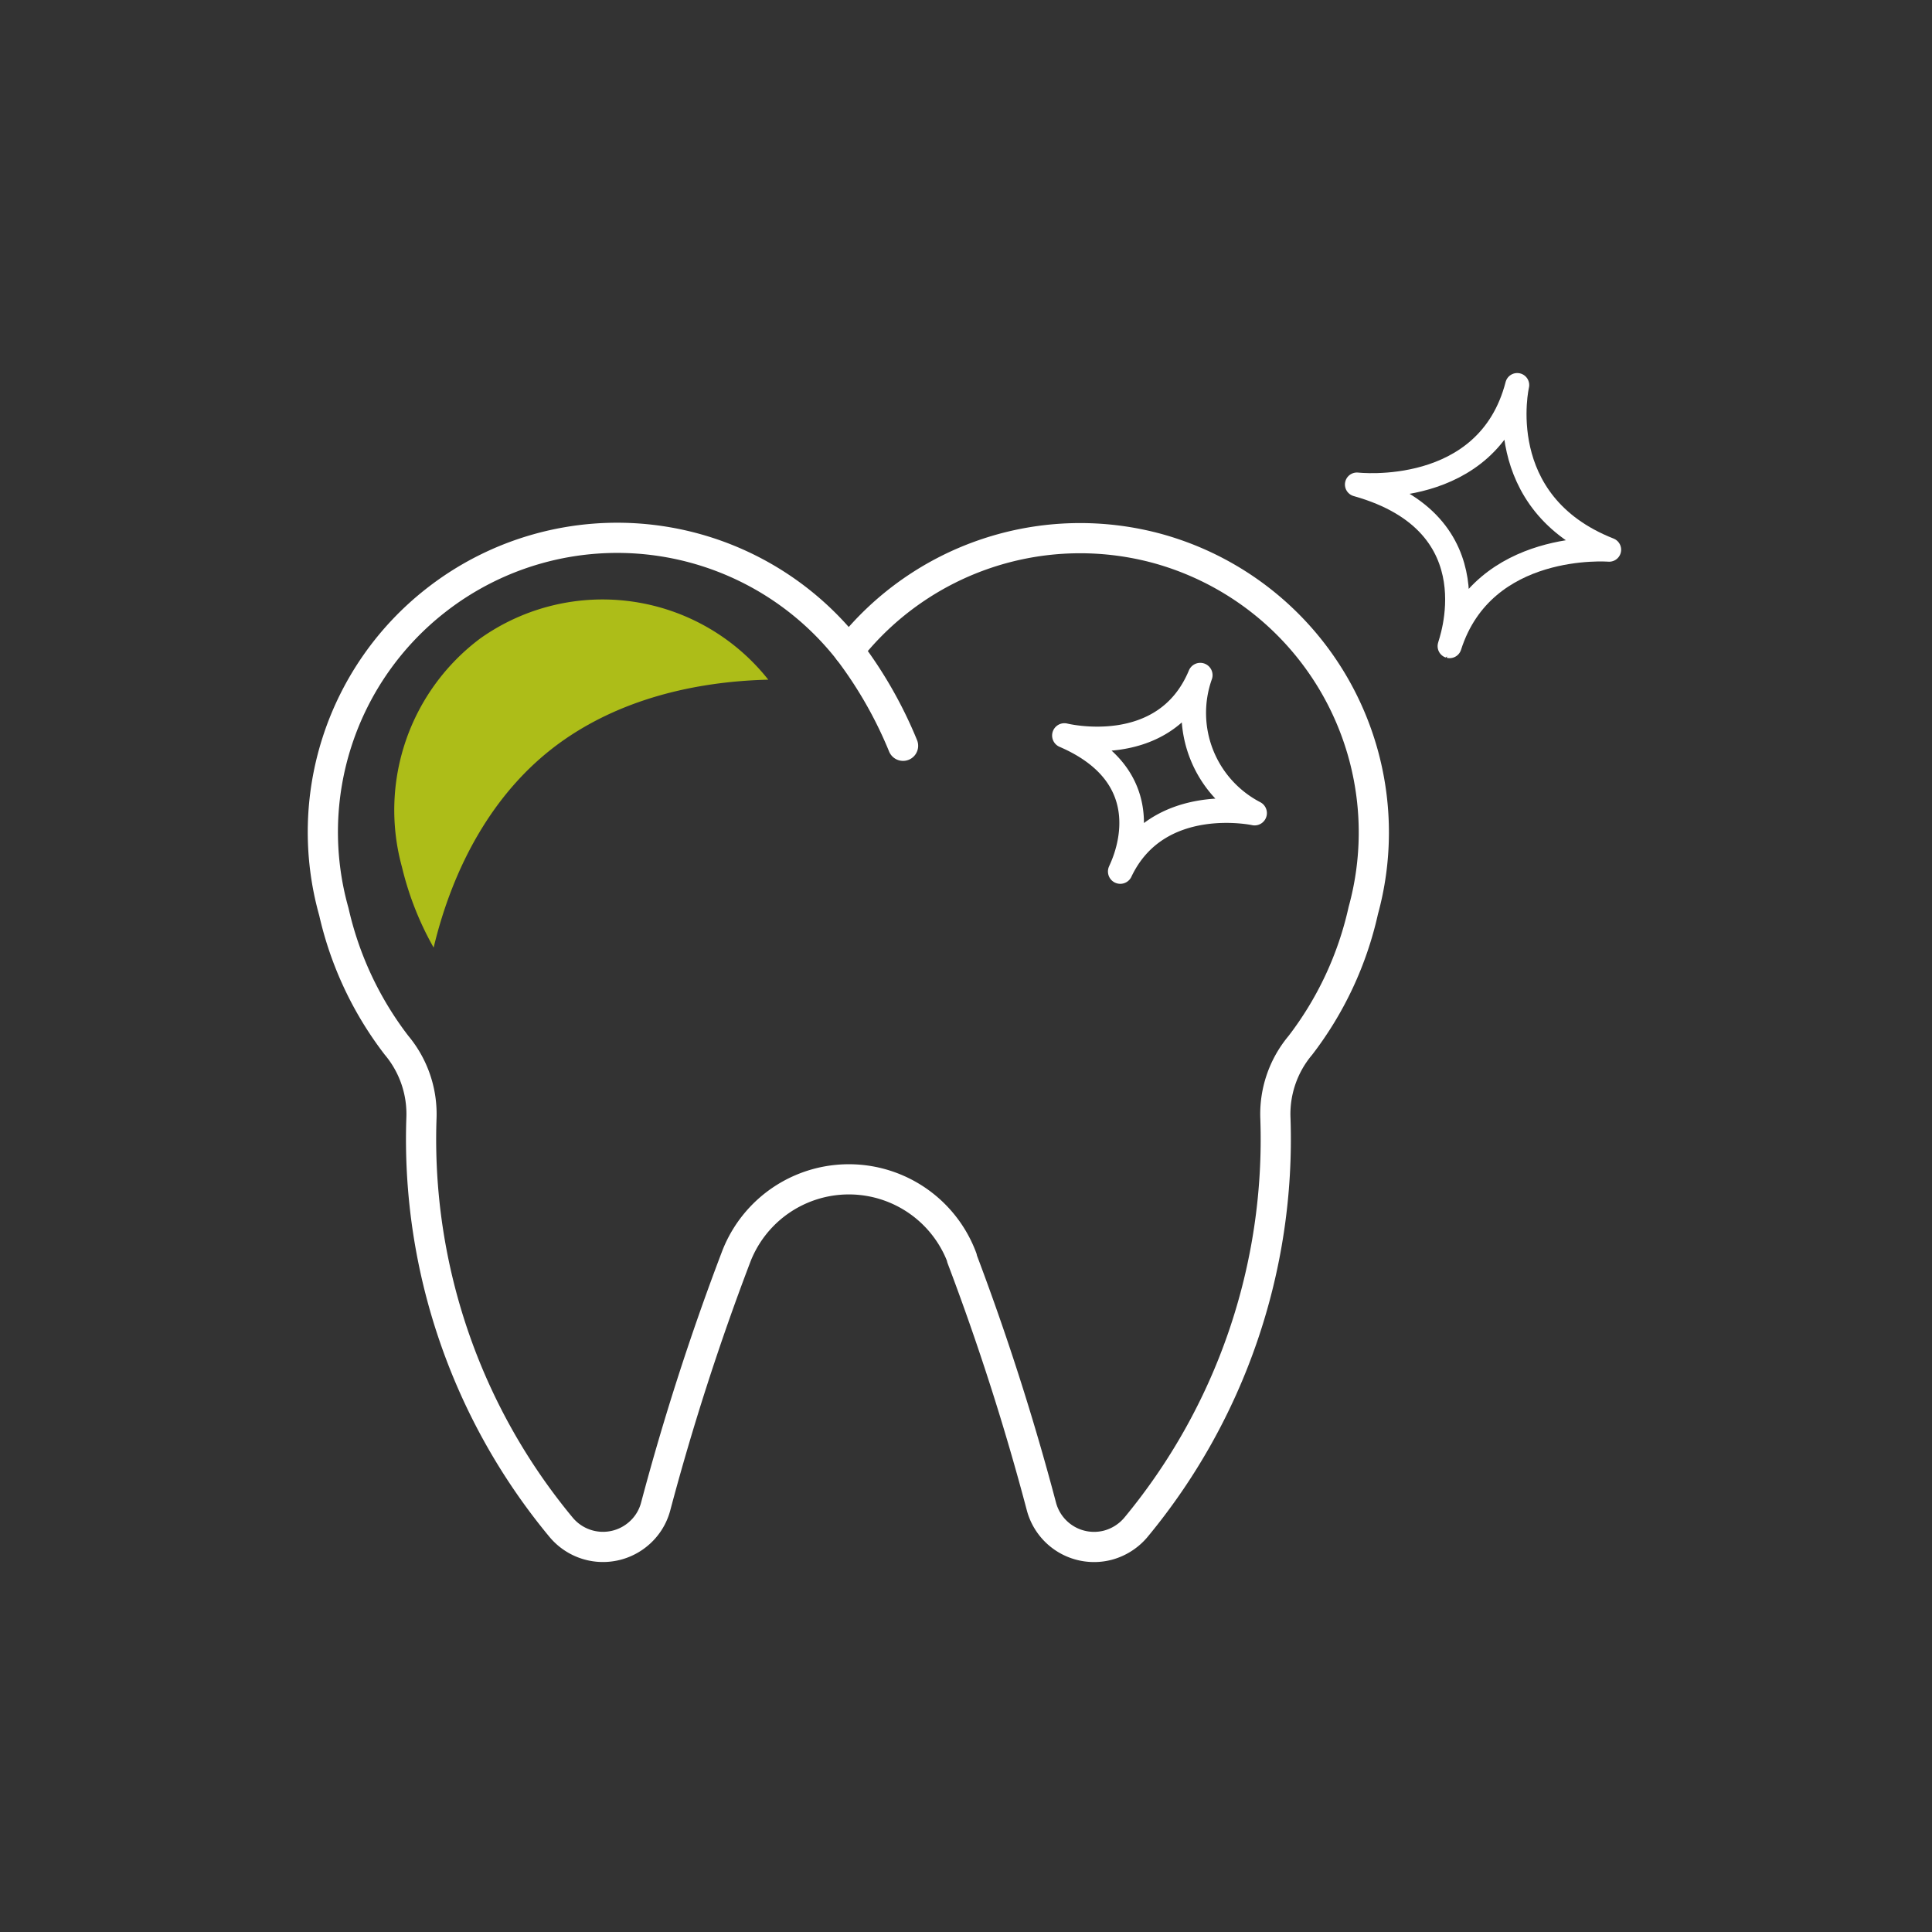 <svg xmlns="http://www.w3.org/2000/svg" viewBox="0 0 128 128"><rect x="0" y="0" width="128" height="128" fill="#333333" stroke="none"/><defs><style>.cls-1,.cls-2,.cls-3{fill:none;stroke:#fff;stroke-linecap:round;stroke-linejoin:round;}.cls-1{stroke-width:2px;}.cls-2{stroke-width:1.59px;}.cls-3{stroke-width:1.63px;}.cls-4{fill:#adbd18;}</style></defs><g id="Menu"><g id="Estetica"><g id="Componente_1_1" data-name="Componente 1 1"><g id="Raggruppa_1" data-name="Raggruppa 1"><path id="Tracciato_30" data-name="Tracciato 30" class="cls-1" d="M63.72,83.35A166.2,166.2,0,0,1,69,99.82a3.61,3.61,0,0,0,4.41,2.55h0a3.67,3.67,0,0,0,1.83-1.16,40.29,40.29,0,0,0,9.26-27.1,7.07,7.07,0,0,1,1.65-4.85,22.75,22.75,0,0,0,4.17-8.93,19.51,19.51,0,0,0-13.67-24h0A19.51,19.51,0,0,0,56.23,43.1a19.49,19.49,0,0,0-27.36-3.32h0a19.48,19.48,0,0,0-6.75,20.63,22.75,22.75,0,0,0,4.15,8.84,7.1,7.1,0,0,1,1.65,4.88,40.26,40.26,0,0,0,9.25,27.05,3.61,3.61,0,0,0,5.08.48h0a3.57,3.57,0,0,0,1.19-1.85,166.86,166.86,0,0,1,5.3-16.46,8,8,0,0,1,15,0Z"/><path id="Tracciato_31" data-name="Tracciato 31" class="cls-1" d="M56.23,43.1a28,28,0,0,1,3.6,6.31"/></g></g><g id="Raggruppa_294" data-name="Raggruppa 294"><path id="Tracciato_126" data-name="Tracciato 126" class="cls-2" d="M89.9,32.1s8.66,1,10.62-6.59c0,0-1.81,7.8,6.09,10.91,0,0-8.32-.67-10.57,6.39C96,42.8,99.2,34.71,89.9,32.1Z"/></g><g id="Raggruppa_295" data-name="Raggruppa 295"><path id="Tracciato_127" data-name="Tracciato 127" class="cls-3" d="M70.52,48.73s6.65,1.66,9-4a7.48,7.48,0,0,0,3.6,9.14s-6.41-1.39-8.9,3.87C74.19,57.72,77.49,51.74,70.52,48.73Z"/></g><path id="Tracciato_33" data-name="Tracciato 33" class="cls-4" d="M37,49.28c4-2.93,9-4.13,13.9-4.25l0,0a14,14,0,0,0-19.07-2.74,14.2,14.2,0,0,0-5.2,15.15,20.48,20.48,0,0,0,2.1,5.34C30,57.47,32.64,52.48,37,49.28Z"/></g></g></svg>